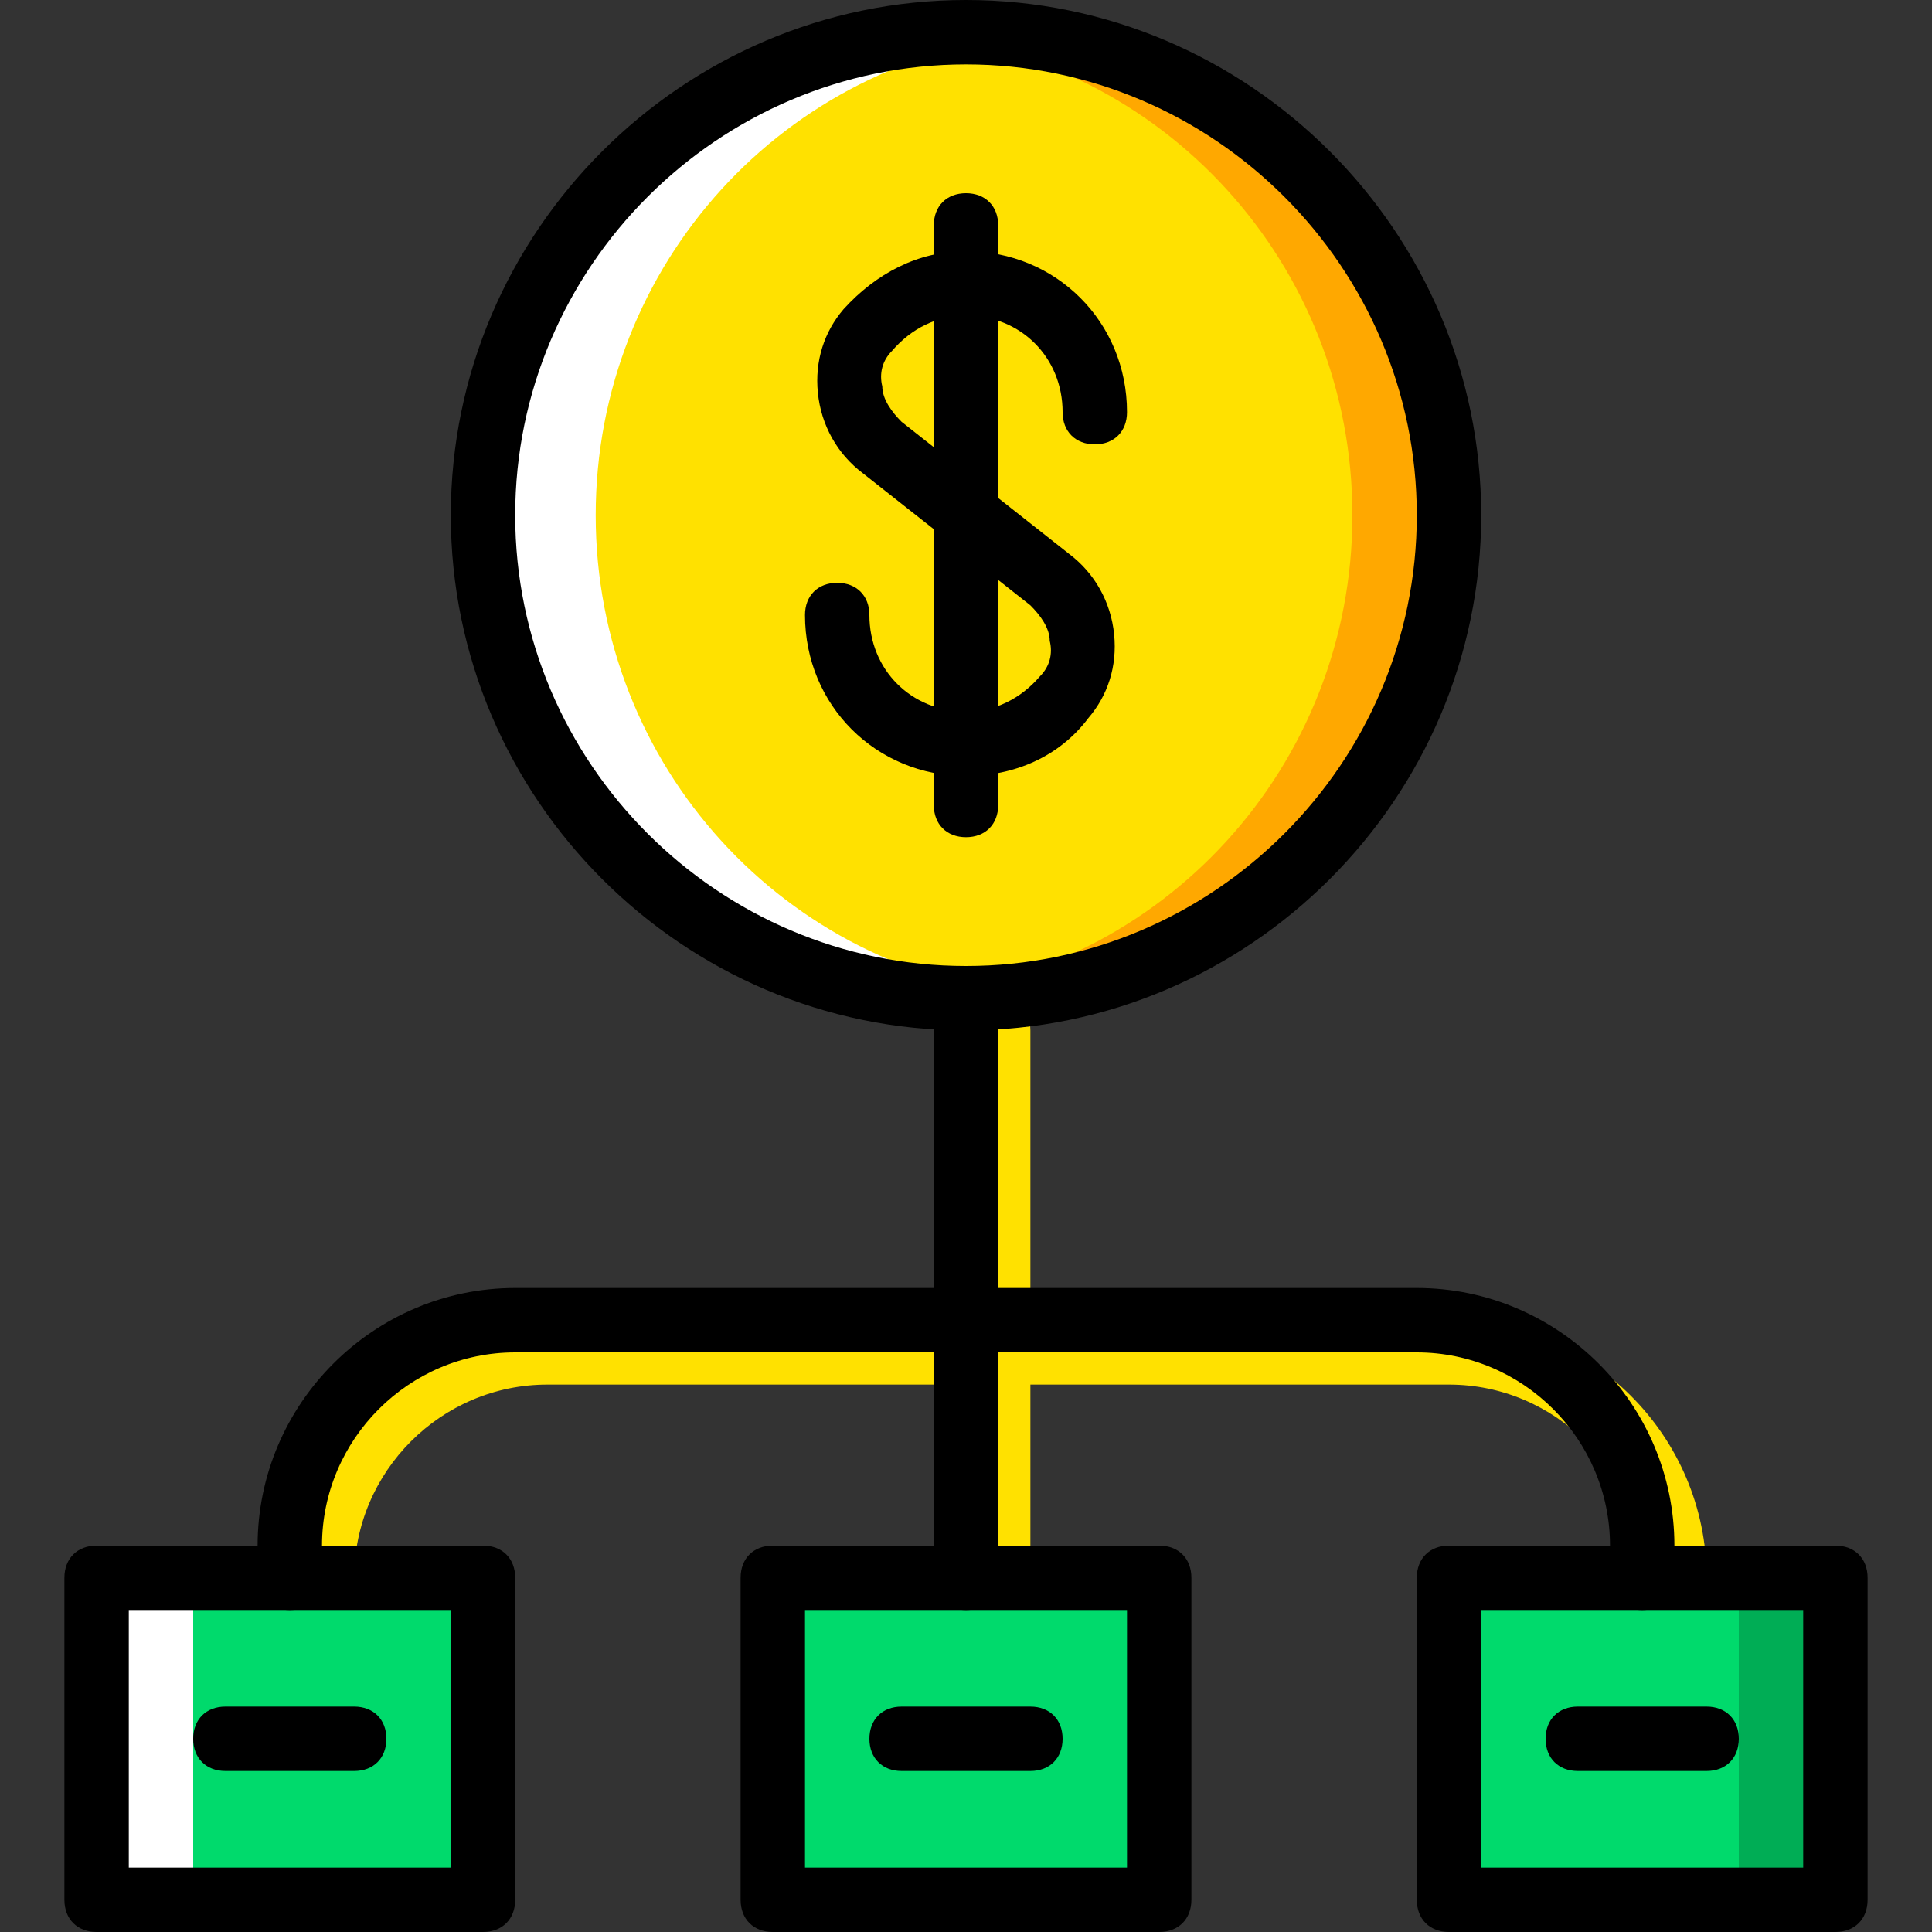 <?xml version="1.0" encoding="iso-8859-1"?>
<!-- Generator: Adobe Illustrator 19.0.0, SVG Export Plug-In . SVG Version: 6.00 Build 0)  -->
<svg version="1.1" id="Layer_1" xmlns="http://www.w3.org/2000/svg" xmlns:xlink="http://www.w3.org/1999/xlink" x="0px" y="0px"
	 viewBox="0 0 512 512" style="enable-background:new 0 0 512 512;" xml:space="preserve">
<rect x="0" y="0" width="512" height="512" fill="#333333" stroke="none"/>
<g transform="translate(1 1)">
	<g>
		<path style="fill:#FFE100;" d="M263.533,434.2c-5.12,0-8.533-3.413-8.533-8.533v-153.6c0-5.12,3.413-8.533,8.533-8.533
			c5.12,0,8.533,3.413,8.533,8.533v153.6C272.067,430.787,268.653,434.2,263.533,434.2z"/>
		<path style="fill:#FFE100;" d="M442.733,434.2c-5.12,0-8.533-3.413-8.533-8.533v-8.533c0-28.16-23.04-51.2-51.2-51.2H144.067
			c-28.16,0-51.2,23.04-51.2,51.2v8.533c0,5.12-3.413,8.533-8.533,8.533c-5.12,0-8.533-3.413-8.533-8.533v-8.533
			c0-37.547,30.72-68.267,68.267-68.267H383c37.547,0,68.267,30.72,68.267,68.267v8.533
			C451.267,430.787,447.853,434.2,442.733,434.2z"/>
		<path style="fill:#FFE100;" d="M383,135.533c0,70.827-57.173,128-128,128s-128-57.173-128-128s57.173-128,128-128
			S383,64.707,383,135.533"/>
	</g>
	<path style="fill:#FFA800;" d="M255,7.533c-4.267,0-8.533,0-12.8,0.853c64.853,5.973,115.2,60.587,115.2,127.147
		S307.053,256.707,242.2,262.68c4.267,0,8.533,0.853,12.8,0.853c70.827,0,128-57.173,128-128S325.827,7.533,255,7.533"/>
	<path style="fill:#FFFFFF;" d="M259.267,7.533c4.267,0,8.533,0,12.8,0.853c-64.853,5.973-115.2,60.587-115.2,127.147
		s50.347,121.173,115.2,127.147c-4.267,0-8.533,0.853-12.8,0.853c-70.827,0-128-57.173-128-128S188.44,7.533,259.267,7.533"/>
	<g>
		<polygon style="fill:#00DA6C;" points="24.6,502.467 127,502.467 127,417.133 24.6,417.133 		"/>
		<polygon style="fill:#00DA6C;" points="203.8,502.467 306.2,502.467 306.2,417.133 203.8,417.133 		"/>
		<polygon style="fill:#00DA6C;" points="383,502.467 485.4,502.467 485.4,417.133 383,417.133 		"/>
	</g>
	<polygon style="fill:#00AD55;" points="459.8,502.467 485.4,502.467 485.4,417.133 459.8,417.133 	"/>
	<polygon style="fill:#FFFFFF;" points="24.6,502.467 50.2,502.467 50.2,417.133 24.6,417.133 	"/>
	<path d="M255,204.653c-23.893,0-42.667-18.773-42.667-42.667c0-5.12,3.413-8.533,8.533-8.533c5.12,0,8.533,3.413,8.533,8.533
		c0,14.507,11.093,25.6,25.6,25.6c7.68,0,14.507-3.413,19.627-9.387c2.56-2.56,3.413-5.973,2.56-9.387
		c0-3.413-2.56-6.827-5.12-9.387l-44.373-34.987c-6.827-5.12-11.093-12.8-11.947-21.333s1.707-16.213,6.827-22.187
		C231.107,71.533,242.2,65.56,255,65.56c23.893,0,42.667,18.773,42.667,42.667c0,5.12-3.413,8.533-8.533,8.533
		s-8.533-3.413-8.533-8.533c0-14.507-11.093-25.6-25.6-25.6c-7.68,0-14.507,3.413-19.627,9.387c-2.56,2.56-3.413,5.973-2.56,9.387
		c0,3.413,2.56,6.827,5.12,9.387l44.373,34.987c6.827,5.12,11.093,12.8,11.947,21.333c0.853,8.533-1.707,16.213-6.827,22.187
		C279.747,199.533,267.8,204.653,255,204.653z"/>
	<path d="M255,220.867c-5.12,0-8.533-3.413-8.533-8.533v-153.6c0-5.12,3.413-8.533,8.533-8.533s8.533,3.413,8.533,8.533v153.6
		C263.533,217.453,260.12,220.867,255,220.867z"/>
	<path d="M255,425.667c-5.12,0-8.533-3.413-8.533-8.533v-153.6c0-5.12,3.413-8.533,8.533-8.533s8.533,3.413,8.533,8.533v153.6
		C263.533,422.253,260.12,425.667,255,425.667z"/>
	<path d="M434.2,425.667c-5.12,0-8.533-3.413-8.533-8.533V408.6c0-28.16-23.04-51.2-51.2-51.2H135.533
		c-28.16,0-51.2,23.04-51.2,51.2v8.533c0,5.12-3.413,8.533-8.533,8.533c-5.12,0-8.533-3.413-8.533-8.533V408.6
		c0-37.547,30.72-68.267,68.267-68.267h238.933c37.547,0,68.267,30.72,68.267,68.267v8.533
		C442.733,422.253,439.32,425.667,434.2,425.667z"/>
	<path d="M127,511H24.6c-5.12,0-8.533-3.413-8.533-8.533v-85.333c0-5.12,3.413-8.533,8.533-8.533H127
		c5.12,0,8.533,3.413,8.533,8.533v85.333C135.533,507.587,132.12,511,127,511z M33.133,493.933h85.333v-68.267H33.133V493.933z"/>
	<path d="M306.2,511H203.8c-5.12,0-8.533-3.413-8.533-8.533v-85.333c0-5.12,3.413-8.533,8.533-8.533h102.4
		c5.12,0,8.533,3.413,8.533,8.533v85.333C314.733,507.587,311.32,511,306.2,511z M212.333,493.933h85.333v-68.267h-85.333V493.933z"
		/>
	<path d="M485.4,511H383c-5.12,0-8.533-3.413-8.533-8.533v-85.333c0-5.12,3.413-8.533,8.533-8.533h102.4
		c5.12,0,8.533,3.413,8.533,8.533v85.333C493.933,507.587,490.52,511,485.4,511z M391.533,493.933h85.333v-68.267h-85.333V493.933z"
		/>
	<path d="M255,272.067c-75.093,0-136.533-61.44-136.533-136.533S179.907-1,255-1s136.533,61.44,136.533,136.533
		S330.093,272.067,255,272.067z M255,16.067c-65.707,0-119.467,53.76-119.467,119.467S189.293,255,255,255
		s119.467-53.76,119.467-119.467S320.707,16.067,255,16.067z"/>
	<path d="M92.867,468.333H58.733c-5.12,0-8.533-3.413-8.533-8.533s3.413-8.533,8.533-8.533h34.133c5.12,0,8.533,3.413,8.533,8.533
		S97.987,468.333,92.867,468.333z"/>
	<path d="M272.067,468.333h-34.133c-5.12,0-8.533-3.413-8.533-8.533s3.413-8.533,8.533-8.533h34.133c5.12,0,8.533,3.413,8.533,8.533
		S277.187,468.333,272.067,468.333z"/>
	<path d="M451.267,468.333h-34.133c-5.12,0-8.533-3.413-8.533-8.533s3.413-8.533,8.533-8.533h34.133c5.12,0,8.533,3.413,8.533,8.533
		S456.387,468.333,451.267,468.333z"/>
</g>
<g>
</g>
<g>
</g>
<g>
</g>
<g>
</g>
<g>
</g>
<g>
</g>
<g>
</g>
<g>
</g>
<g>
</g>
<g>
</g>
<g>
</g>
<g>
</g>
<g>
</g>
<g>
</g>
<g>
</g>
</svg>
